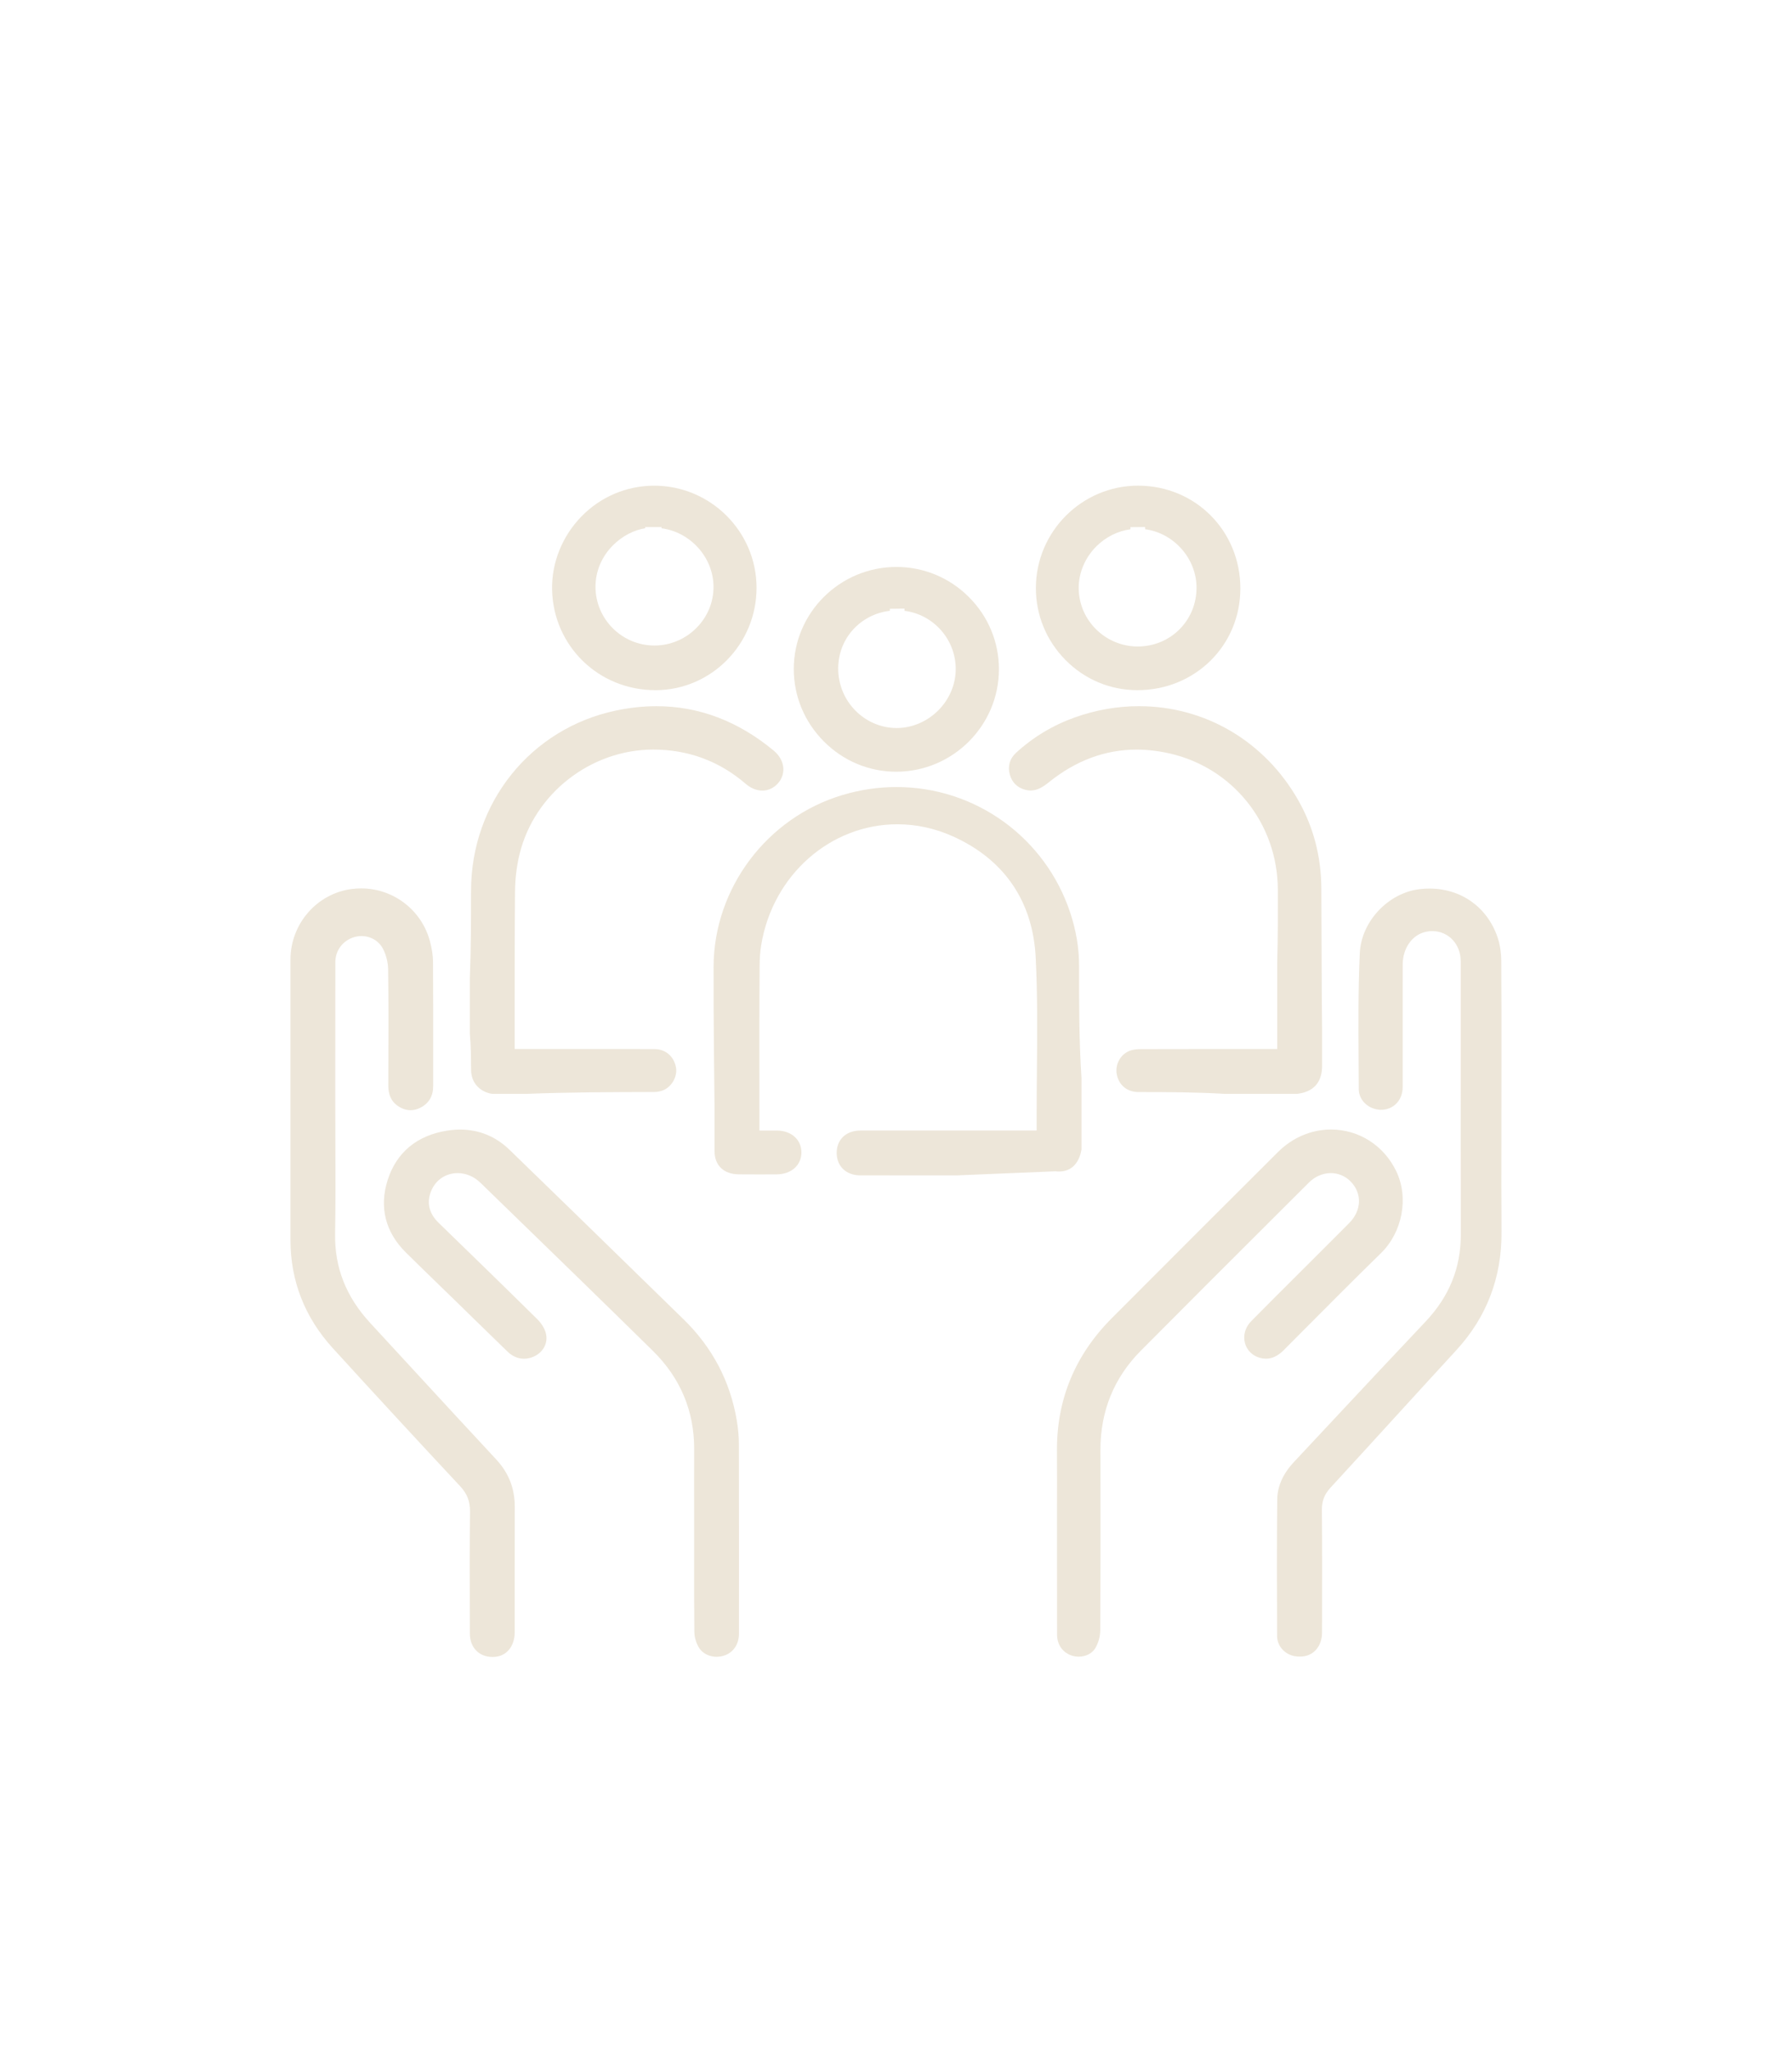 <?xml version="1.0" encoding="UTF-8"?>
<svg xmlns="http://www.w3.org/2000/svg" id="Camada_1" data-name="Camada 1" version="1.1" viewBox="0 0 944 1080">
  <defs>
    <style>
      .cls-1 {
        fill: #ede6d9;
        stroke-width: 0px;
      }
    </style>
  </defs>
  <g id="Arte_46" data-name="Arte 46">
    <g>
      <path class="cls-1" d="M398.98,618.68c-3.27,0-6.54-.01-9.81-.04-7.99-.08-12.77-4.71-12.78-12.4v-24.44s-.6-48.27-.49-72.66c.19-41.31,28.15-78.47,67.99-90.35,9.29-2.77,18.84-4.18,28.38-4.18,41.63,0,78.42,26.62,91.53,66.25,3.09,9.34,4.65,18.69,4.64,27.8-.03,19.78-.02,39.56,1.28,59.34v37.48c-1.3,7.82-5.98,12.5-13.82,11.56l-51.92,2.15-50.83-.02c-7.37,0-12.35-4.72-12.39-11.73-.02-3.31,1.04-6.18,3.07-8.28,2.26-2.35,5.55-3.6,9.5-3.6h92.76s0-5.79,0-5.79c-.02-8.97.06-18.06.14-26.09.18-19.47.36-39.6-.65-59.36-1.5-29.5-16.55-51.52-43.51-63.68-9.44-4.25-19.32-6.41-29.37-6.41-35.1,0-65.62,26.57-71.71,63.62-.59,3.58-.8,7.22-.83,10.85-.17,21.34-.15,43.04-.12,64.02l.02,22.85h9.25c7.58.08,12.88,4.82,12.86,11.55-.01,6.73-5.34,11.47-12.95,11.53-3.41.02-6.83.04-10.23.04Z"></path>
      <path class="cls-1" d="M684.08,872.67c-6.2-.05-11.29-4.88-11.32-10.75-.11-24.47-.18-48.39.08-72.07.07-6.9,3.05-13.54,8.84-19.72l19.96-21.35c16-17.12,32.53-34.83,49.24-52.47,12.6-13.32,18.71-28.42,18.66-46.16-.08-30.2-.07-60.39-.06-90.59v-2.93c0-16.74.01-33.49,0-50.23,0-9.06-6.44-15.89-14.97-15.89-1.27,0-2.56.16-3.84.47-6.9,1.69-11.73,8.69-11.74,17.04-.01,5.47-.01,19.3-.01,32.99,0,13.25,0,26.37-.01,31.67-.01,6.94-4.83,11.97-11.45,11.97-6.49-.15-11.66-4.95-11.68-10.91l-.08-14.76c-.12-18.68-.25-37.98.63-56.93.77-16.59,14.94-31.69,31.58-33.66,1.69-.2,3.41-.3,5.12-.3,16.65,0,30.37,9.76,35.8,25.48,1.29,3.72,1.99,8.14,2.02,12.78.13,17.98.12,36.28.1,53.97l-.03,40.62c-.03,15.64-.05,31.82.06,48.1.17,23.95-7.85,44.89-23.83,62.26-10.47,11.38-20.89,22.8-31.32,34.22l-.7.77c-11.4,12.5-22.8,24.99-34.26,37.44-3.17,3.43-4.56,7.02-4.51,11.63.17,19.05.13,38.79.09,56.21l-.02,8.47c-.01,7.45-4.74,12.65-11.49,12.65h-.86Z"></path>
      <path class="cls-1" d="M259.54,872.9c-7.18,0-12.01-4.95-12.02-12.33l-.03-11.47c-.05-16.39-.1-34.97.11-52.75.06-5.44-1.51-9.46-5.25-13.47-22.71-24.32-45.26-48.76-67.03-72.65-14.8-16.25-22.31-35.45-22.31-57.08v-147.59c0-18.85,13.9-34.87,32.32-37.25,1.63-.21,3.28-.31,4.91-.31,17.04,0,31.96,11.5,36.27,27.96,1.05,3.99,1.57,7.47,1.59,10.63.1,15.13.1,30.53.09,45.42v20.12c0,5.24-2.23,9.06-6.64,11.36-1.74.9-3.51,1.36-5.27,1.36-2.29,0-4.58-.78-6.8-2.31-4.95-3.4-4.93-8.96-4.93-11.05l.02-7.38c.07-17.52.14-35.64-.11-53.48-.05-3.6-1.03-7.52-2.69-10.76-2.14-4.17-6.49-6.75-11.36-6.75-1.22,0-2.43.16-3.6.49-6.06,1.67-10.14,6.97-10.16,13.18-.04,16.64-.04,33.27-.03,49.9v25.73c0,6.86.03,13.72.05,20.58.06,15.33.12,31.18-.15,46.83-.31,17.88,5.75,33.29,18.52,47.13l22.89,24.84c14.2,15.42,28.88,31.36,43.41,46.97,6.65,7.14,9.86,15.34,9.83,25.06-.05,13.34-.05,26.68-.04,40.03v26c0,7.38-4.29,12.61-10.66,12.99-.3.02-.63.03-.95.03Z"></path>
      <path class="cls-1" d="M568.19,872.73c-1.3,0-2.55-.2-3.72-.61-4.75-1.64-7.6-5.75-7.62-10.99-.04-12.63-.03-25.26-.03-37.9v-28.35c.02-10.31.03-20.63-.02-30.95-.12-26.79,9.6-50.19,28.89-69.53,33.29-33.39,61.11-61.2,87.53-87.51,7.68-7.65,17.61-11.86,27.96-11.86,14.68,0,27.85,8.43,34.36,22.01,6.67,13.91,3.27,32.04-8.08,43.13-14.29,13.95-28.61,28.36-42.47,42.3l-8.78,8.83c-2.95,2.96-6.08,4.46-9.31,4.46-1.01,0-2.06-.14-3.11-.43-3.95-1.06-6.93-3.96-7.96-7.76-1.1-4.04.13-8.37,3.29-11.57,8.21-8.33,16.49-16.59,24.78-24.85l16.21-16.18c3.58-3.57,7.16-7.14,10.7-10.74,6.55-6.67,6.8-15.67.61-21.9-2.79-2.8-6.47-4.34-10.36-4.34-4.23,0-8.35,1.78-11.59,5.02l-18.31,18.28c-22.99,22.94-46.76,46.66-70.21,70.28-14.14,14.24-21.29,31.84-21.26,52.31.06,35.4.07,65.09-.1,94.99-.02,3.21-.97,6.63-2.61,9.39-1.64,2.76-5.02,4.48-8.81,4.48Z"></path>
      <path class="cls-1" d="M377.57,872.81c-3.95,0-7.53-1.83-9.35-4.79-1.5-2.44-2.42-5.56-2.45-8.36-.15-12.81-.13-25.85-.12-38.46v-26.27c-.01-10.46-.03-20.92.02-31.38.1-20.16-7.23-37.64-21.78-51.95-26.77-26.34-54.48-53.25-78.93-76.99l-11.89-11.55c-3.36-3.26-7.61-5.06-11.96-5.06-6.59,0-12.07,3.92-14.3,10.23-2.06,5.84-.62,11.21,4.28,15.98,16.74,16.25,34.53,33.55,51.93,50.73,2.22,2.18,3.91,4.97,4.54,7.47,1.22,4.84-1.18,9.67-5.95,12.03-1.81.89-3.68,1.34-5.56,1.34-3.15,0-6.13-1.28-8.63-3.69-6.02-5.81-12-11.65-17.98-17.5l-8.29-8.11-9.12-8.86c-6.09-5.91-12.19-11.83-18.22-17.8-10.84-10.72-14.15-23.95-9.58-38.23,4.67-14.58,15.57-23.57,31.53-26,2.26-.34,4.5-.52,6.65-.52,9.94,0,18.7,3.59,26.01,10.66,22.66,21.93,45.43,44.16,67.45,65.66l24.26,23.67c15.17,14.79,24.6,32.77,28.03,53.42.7,4.23,1.06,8.36,1.07,12.26.08,31.22.06,62.44.05,93.66v6.13c0,5.73-2.99,10.1-7.98,11.69-1.19.38-2.44.57-3.73.57Z"></path>
      <path class="cls-1" d="M645.07,576.24c-15.12-.92-30.25-.93-45.37-.95-5.84-.01-10.2-3.52-11.37-9.15-1.06-5.11,1.72-10.47,6.47-12.46,2.1-.88,4.53-1,6.42-1,13.22-.04,26.44-.04,39.66-.06h31.94v-45.45c.35-12.84.36-25.69.32-38.53-.1-34.72-23.64-64.24-57.25-71.78-5.81-1.3-11.59-1.97-17.17-1.97-16.49,0-32.01,5.77-46.12,17.14-3.28,2.65-6.19,4.41-9.71,4.41-.9,0-1.83-.12-2.76-.37-4.19-1.11-7-3.85-8.15-7.93-1.24-4.45-.11-8.45,3.27-11.57,8.99-8.26,19.44-14.55,31.07-18.68,10.99-3.9,22.31-5.88,33.65-5.88,34.92,0,66.3,18.52,83.93,49.56,7.97,14.03,12.06,29.6,12.16,46.28.15,24.79.11,49.37.38,73.14v21.45c-.34,8.3-4.93,12.87-13.26,13.81h-38.13Z"></path>
      <path class="cls-1" d="M259.32,576.24c-6.4-.89-11.1-5.75-11.16-12.45-.06-6.39-.05-12.78-.65-19.16v-29.32c.61-15.38.61-30.76.63-46.14.06-46.39,31.43-85.39,76.3-94.85,7.25-1.53,14.44-2.3,21.39-2.3,22.29,0,43.06,7.88,61.75,23.41,2.98,2.48,4.78,5.68,5.05,9.02.24,2.91-.71,5.78-2.69,8.07-2.2,2.56-5.15,3.96-8.31,3.96s-6.12-1.26-8.9-3.64c-13.87-11.92-30.25-17.97-48.7-17.97-32.88.08-62.43,23.15-70.27,54.84-1.53,6.19-2.37,12.93-2.44,19.49-.2,19.41-.17,39.15-.2,58.24v25.16h49.73c8.01.02,16.01.02,24.02.06,5.63.02,10.02,3.71,11.18,9.4.96,4.73-1.86,10.08-6.41,12.17-1.41.65-3.22,1.02-4.97,1.03-22.42.06-44.84.09-67.26.98h-18.11Z"></path>
      <path class="cls-1" d="M472.08,406.54c-14.29,0-27.8-5.65-38.03-15.9-10.28-10.3-15.92-23.9-15.9-38.31.06-29.59,24.33-53.66,54.09-53.66,14.39.01,27.94,5.64,38.15,15.85,10.22,10.21,15.84,23.73,15.83,38.05-.02,29.67-24.24,53.88-53.98,53.97h-.16ZM468.76,321.77c-15.42,1.82-27.09,14.43-27.21,30.2-.13,17.24,13.62,31.4,30.65,31.57,16.93,0,31.23-14.21,31.26-31.03.03-15.73-11.77-28.8-26.97-30.73l-.03-1.17-7.7.1v1.05Z"></path>
      <path class="cls-1" d="M345.24,363.58c-29.9,0-53.8-23.28-54.41-52.99-.29-14.11,5.35-28.15,15.47-38.52,10.15-10.4,23.73-16.16,38.25-16.22,29.68,0,53.91,24.07,53.99,53.66.08,29.71-23.73,53.96-53.09,54.08h-.22ZM339.88,278.29c-5.74.87-12.03,3.99-17.02,9.02-5.96,5.99-9.21,13.8-9.16,21.99.1,16.94,14,30.74,30.99,30.76,8.37,0,16.24-3.29,22.19-9.27,5.85-5.89,9.04-13.61,8.99-21.75-.1-15.48-12.25-28.77-27.38-30.74v-.63h-8.59v.63Z"></path>
      <path class="cls-1" d="M598.96,363.58c-14.23-.05-27.63-5.7-37.71-15.93-10.09-10.22-15.62-23.74-15.56-38.05.12-29.64,24.28-53.76,53.86-53.76,30.24.06,53.9,23.89,53.85,54.25-.04,29.99-23.88,53.49-54.26,53.49h-.18ZM595.5,278.82c-6.66.9-13.07,4.09-18.02,9.06-5.9,5.92-9.27,13.9-9.24,21.89.05,16.94,13.98,30.76,31.05,30.8,8.4,0,16.23-3.2,22.04-9.02,5.8-5.81,8.99-13.61,8.98-21.97-.02-15.49-12.08-28.8-27.08-30.78l-.02-1.16-7.71.07v1.09Z"></path>
    </g>
  </g>
</svg>
